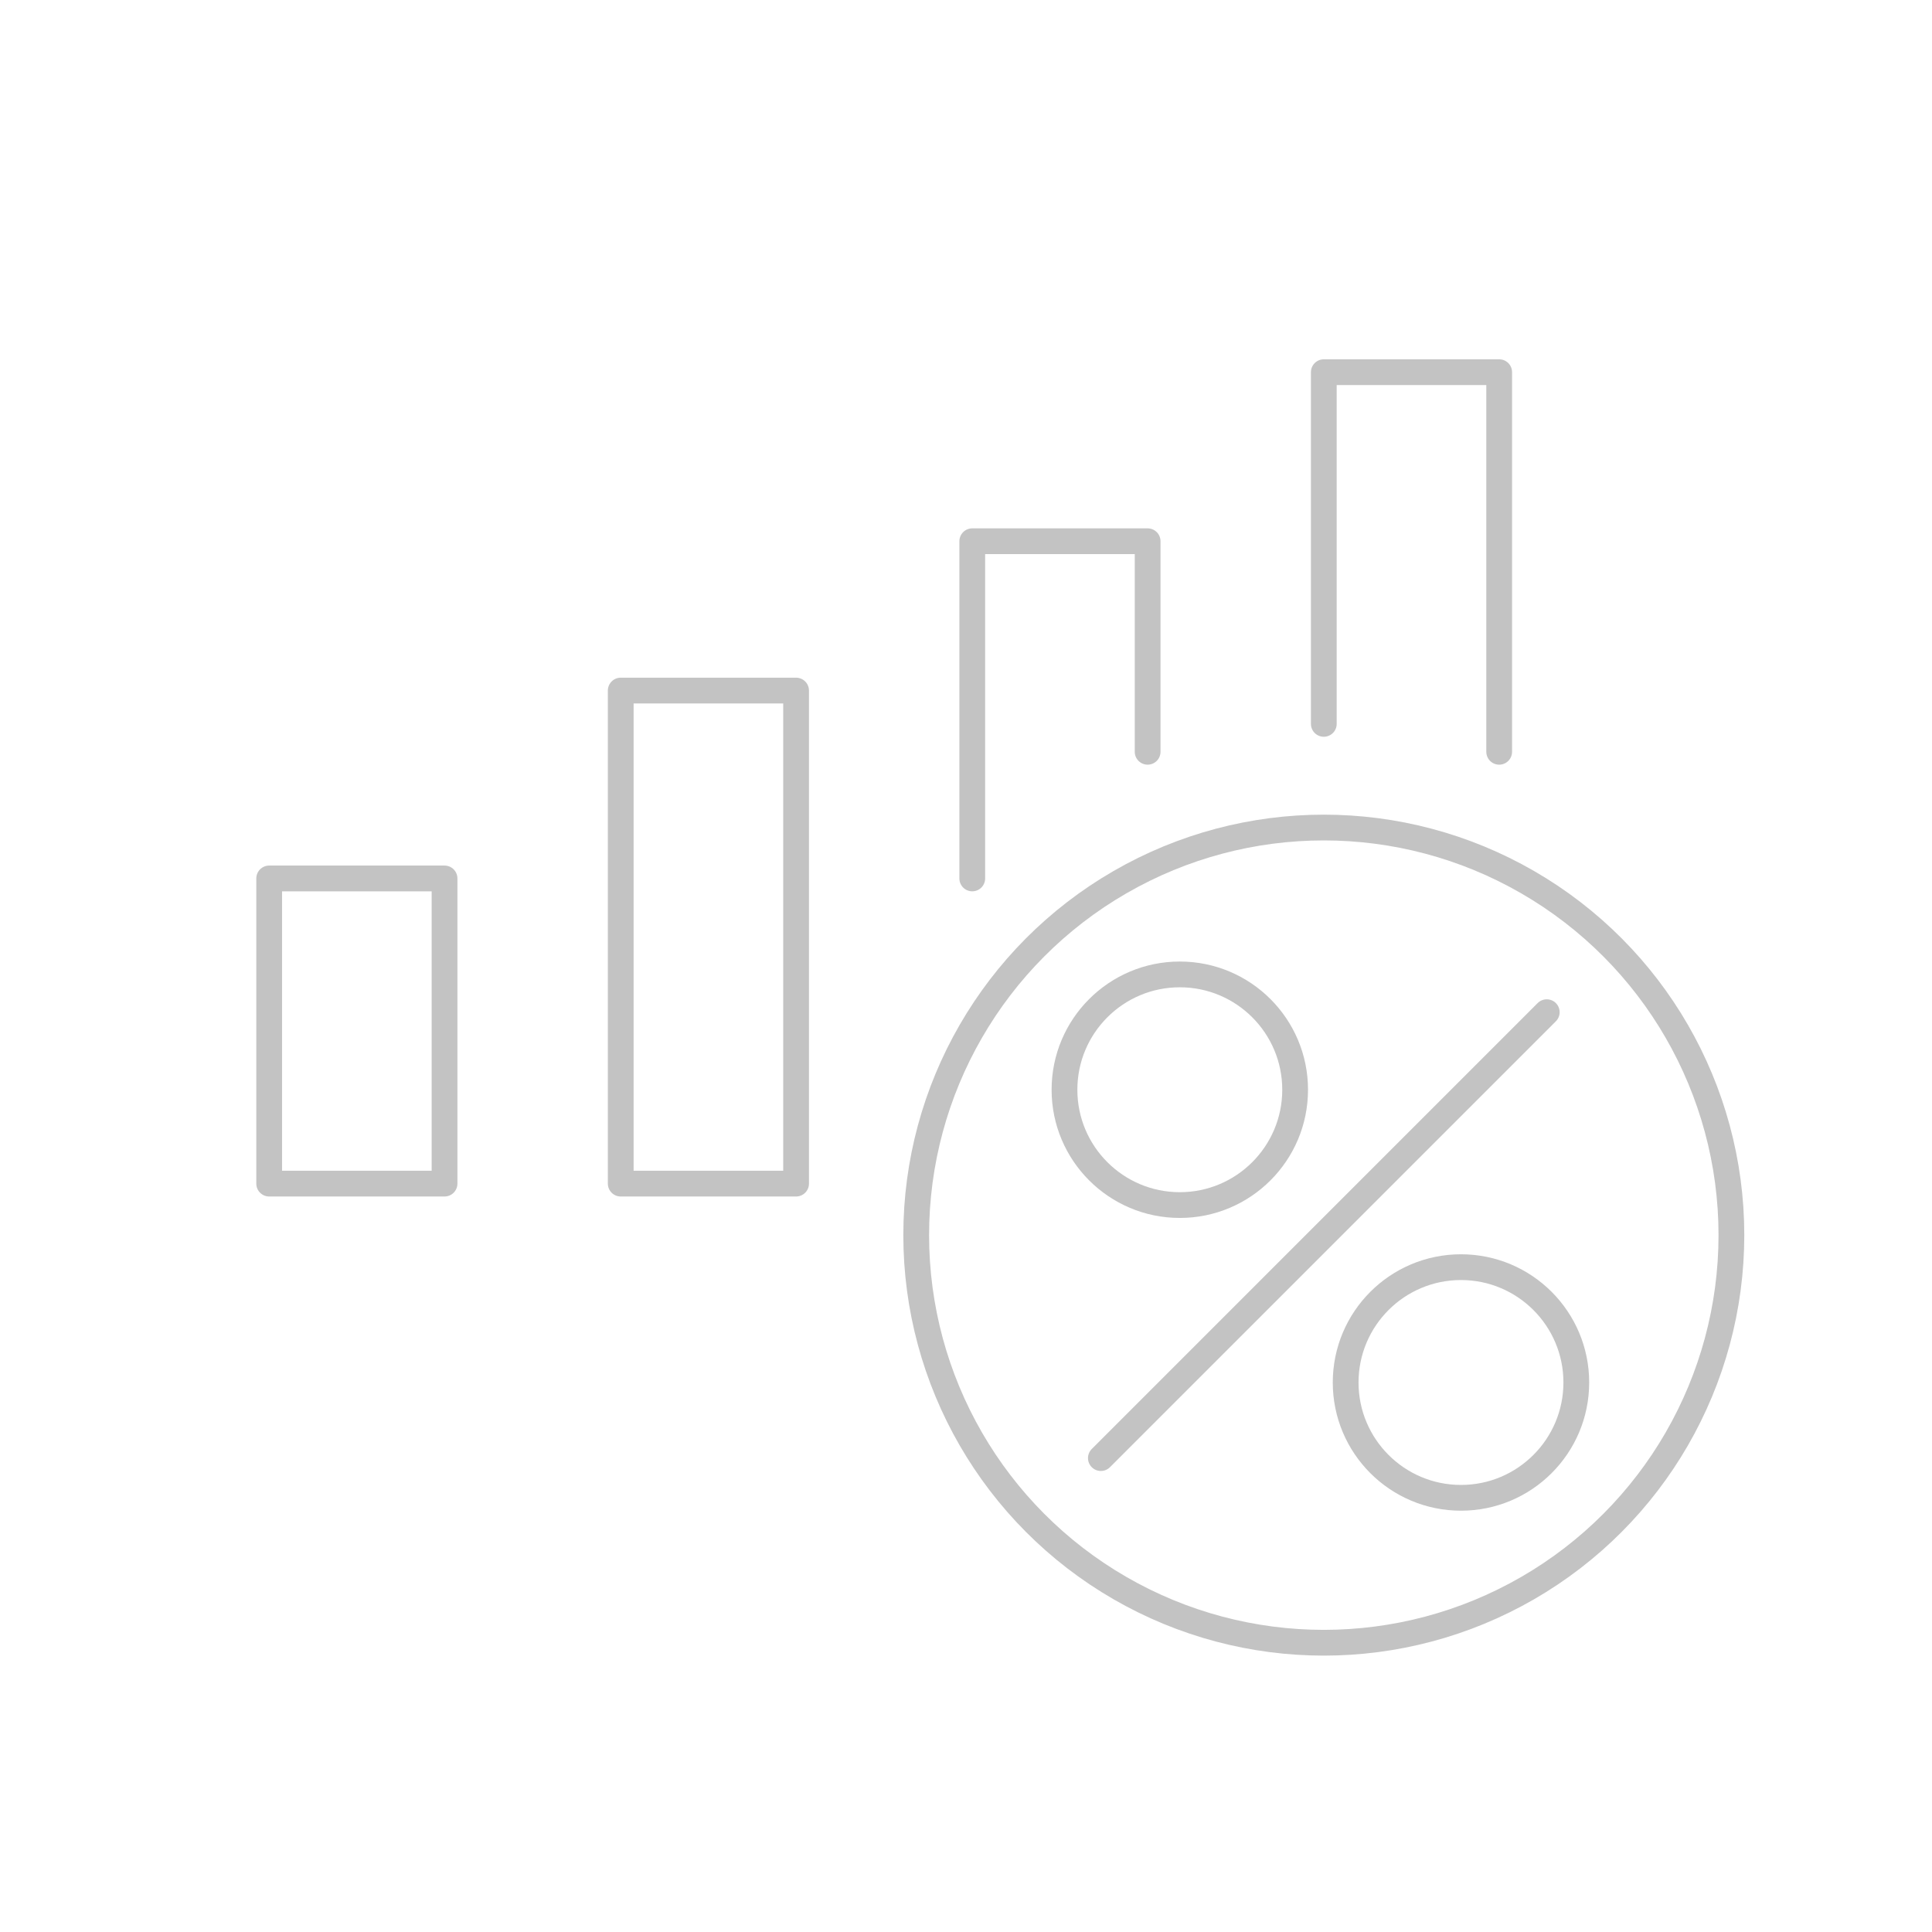 <?xml version="1.0" encoding="utf-8"?>
<!-- Generator: Adobe Illustrator 16.0.0, SVG Export Plug-In . SVG Version: 6.00 Build 0)  -->
<!DOCTYPE svg PUBLIC "-//W3C//DTD SVG 1.1//EN" "http://www.w3.org/Graphics/SVG/1.1/DTD/svg11.dtd">
<svg version="1.1" id="Layer_1" xmlns="http://www.w3.org/2000/svg" xmlns:xlink="http://www.w3.org/1999/xlink" x="0px" y="0px"
	 width="150px" height="150px" viewBox="0 0 150 150" enable-background="new 0 0 150 150" xml:space="preserve">
<rect x="20.899" y="68.202" fill="none" stroke="#C3C3C3" stroke-width="2" stroke-linecap="round" stroke-linejoin="round" stroke-miterlimit="10" width="13.615" height="23.694"/>
<rect x="48.193" y="53.615" fill="none" stroke="#C3C3C3" stroke-width="2" stroke-linecap="round" stroke-linejoin="round" stroke-miterlimit="10" width="13.615" height="38.281"/>
<polyline fill="none" stroke="#C3C3C3" stroke-width="2" stroke-linecap="round" stroke-linejoin="round" stroke-miterlimit="10" points="
	75.486,68.202 75.486,42.021 89.102,42.021 89.102,58.369 "/>
<polyline fill="none" stroke="#C3C3C3" stroke-width="2" stroke-linecap="round" stroke-linejoin="round" stroke-miterlimit="10" points="
	102.78,56.202 102.78,28.896 116.396,28.896 116.396,58.369 "/>
<g>
	
		<circle fill="none" stroke="#C3C3C3" stroke-width="2" stroke-linecap="round" stroke-linejoin="round" stroke-miterlimit="10" cx="91.6" cy="84.607" r="8.954"/>
	
		<circle fill="none" stroke="#C3C3C3" stroke-width="2" stroke-linecap="round" stroke-linejoin="round" stroke-miterlimit="10" cx="113.43" cy="107.336" r="8.954"/>
	
		<line fill="none" stroke="#C3C3C3" stroke-width="2" stroke-linecap="round" stroke-linejoin="round" stroke-miterlimit="10" x1="85.471" y1="113.206" x2="120.09" y2="78.586"/>
	
		<circle fill="none" stroke="#C3C3C3" stroke-width="2" stroke-linecap="round" stroke-linejoin="round" stroke-miterlimit="10" cx="102.78" cy="95.896" r="31.646"/>
</g>
</svg>

